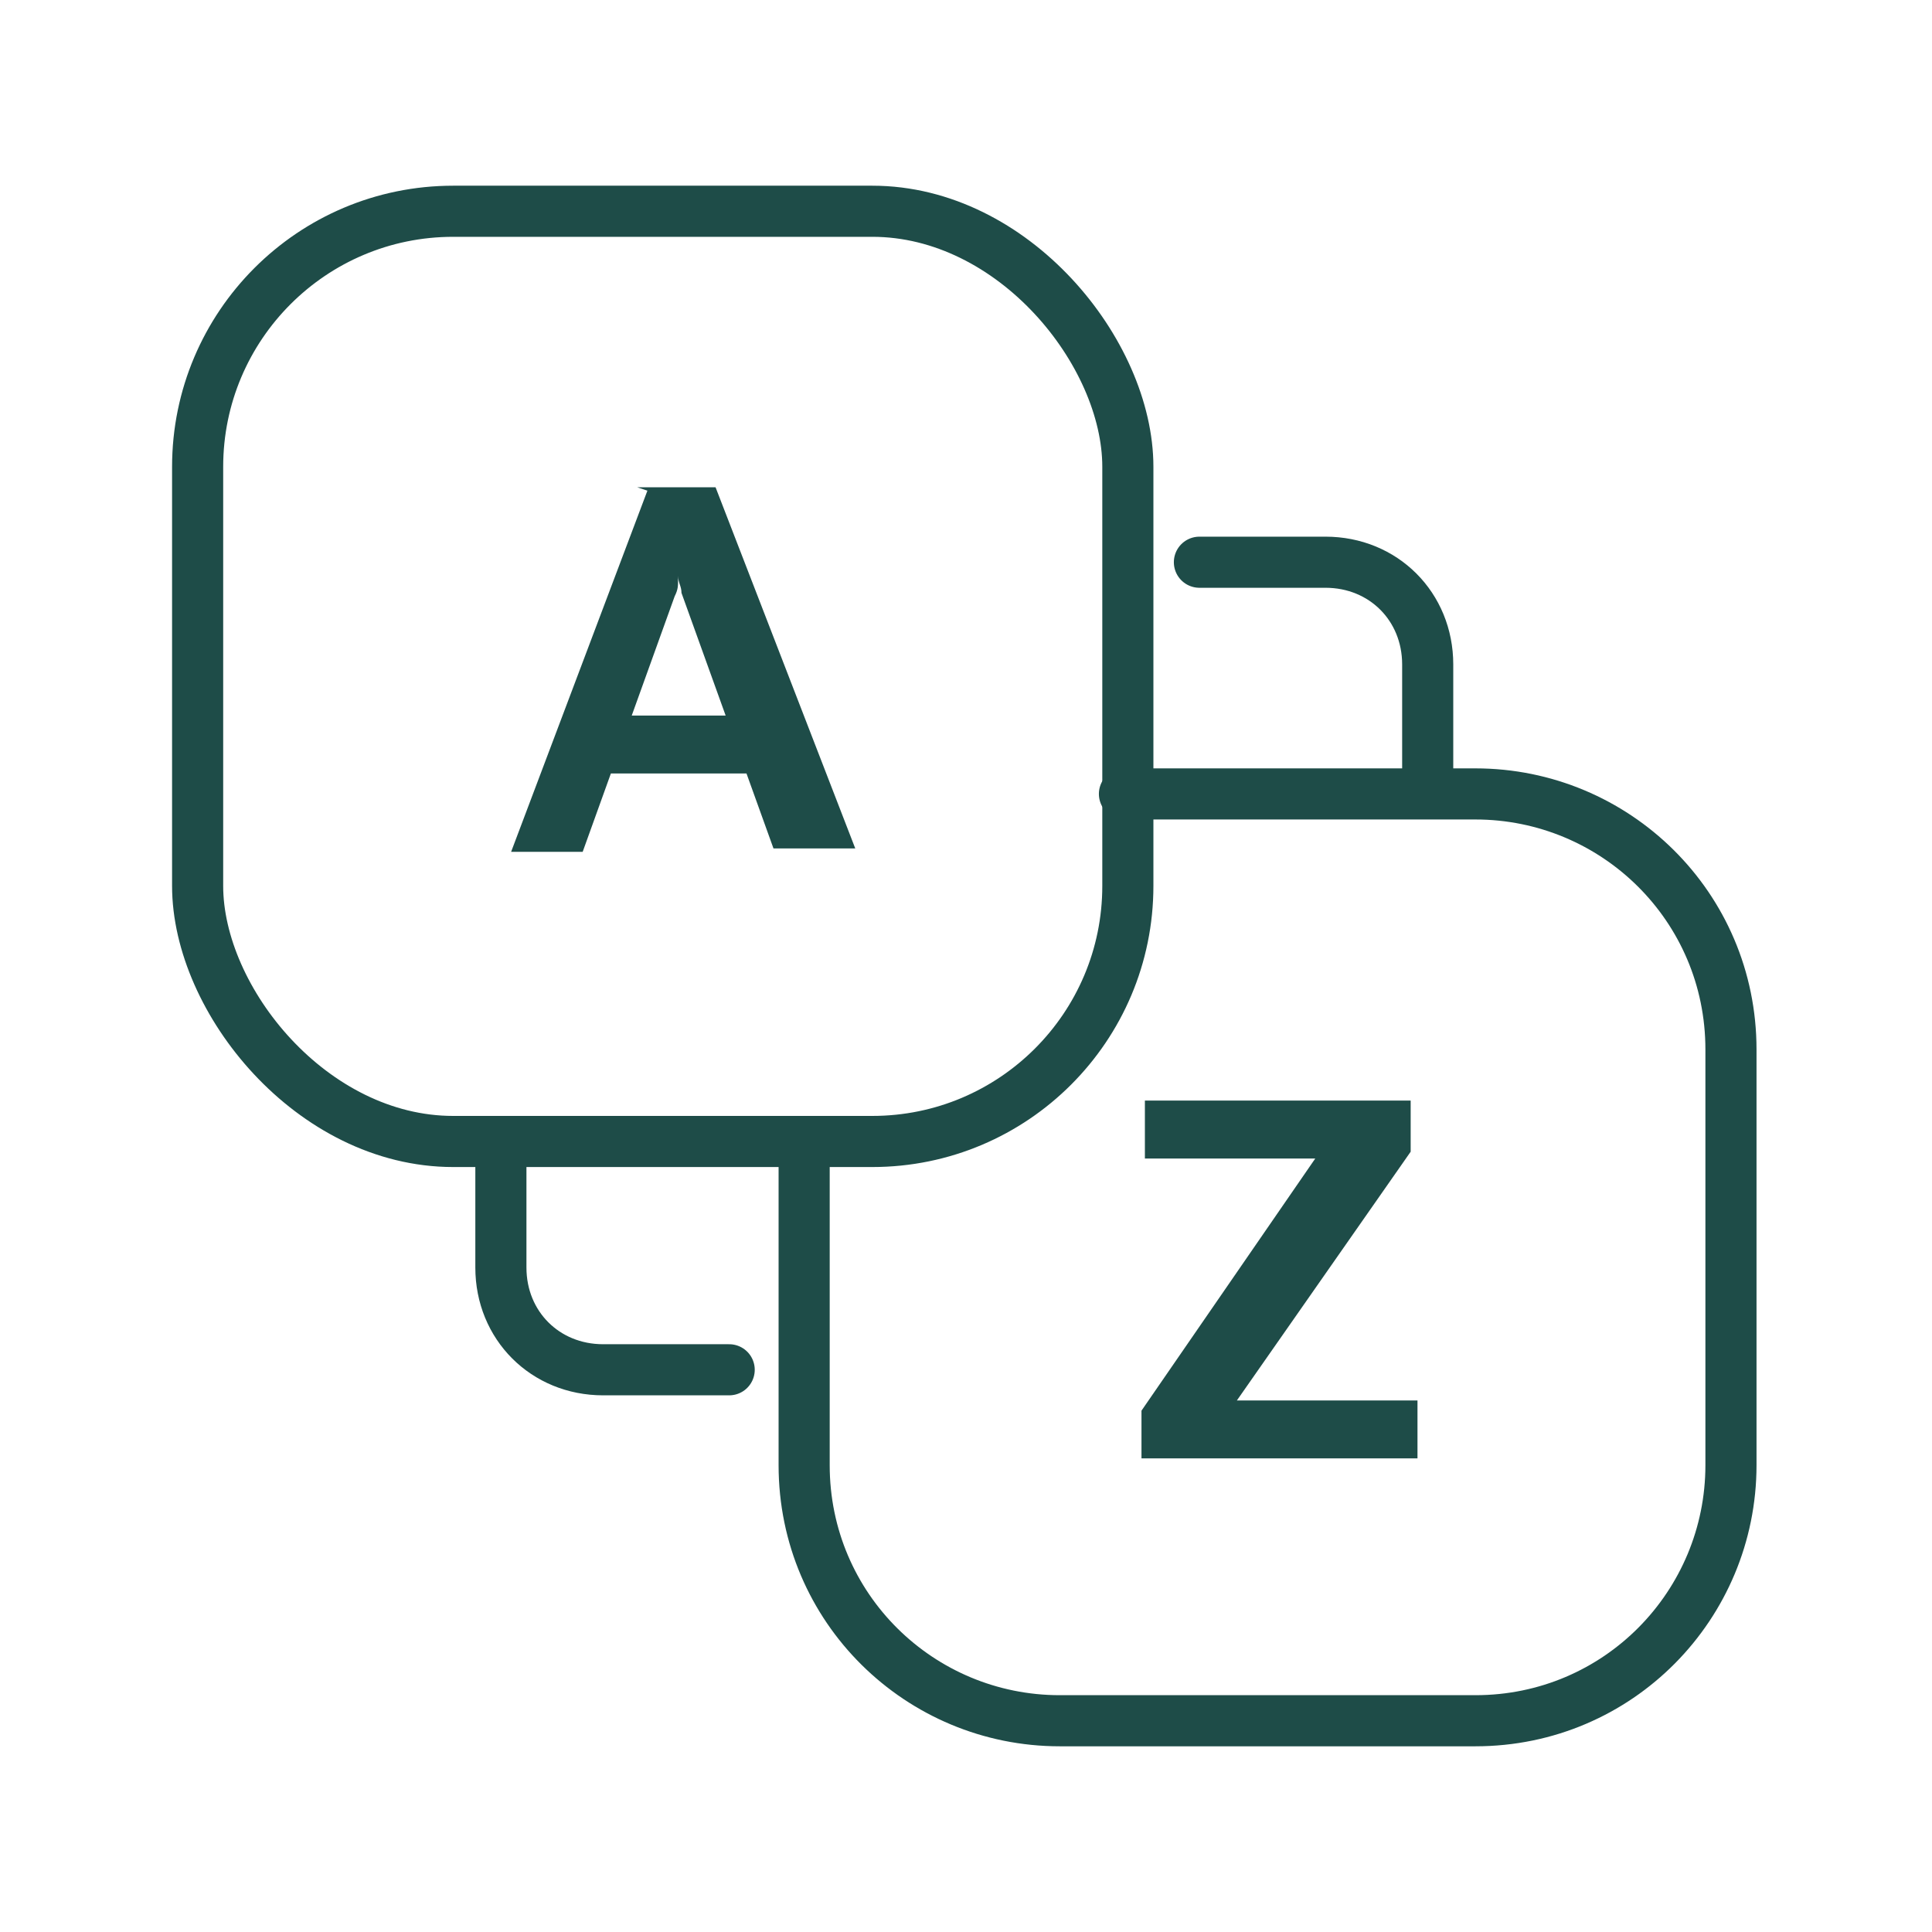<?xml version="1.0" encoding="UTF-8"?>
<svg id="Warstwa_1" xmlns="http://www.w3.org/2000/svg" version="1.1" viewBox="0 0 56.7 56.7">
  <!-- Generator: Adobe Illustrator 29.4.0, SVG Export Plug-In . SVG Version: 2.1.0 Build 152)  -->
  <g>
    <rect x="5.8" y="6.2" width="27.3" height="27.3" rx="7.5" ry="7.5" style="fill: none; stroke: #1e4c48; stroke-linecap: round; stroke-linejoin: round; stroke-width: 1.5px;"/>
    <path d="M23.6,33.5v9.5c0,4.2,3.4,7.5,7.5,7.5h12.2c4.2,0,7.5-3.4,7.5-7.5v-12.2c0-4.2-3.4-7.5-7.5-7.5h-10.3" style="fill: none; stroke: #1e4c48; stroke-linecap: round; stroke-linejoin: round; stroke-width: 1.5px;"/>
    <path d="M14.7,33.5v3.7c0,1.7,1.3,3,3,3h3.7" style="fill: none; stroke: #1e4c48; stroke-linecap: round; stroke-linejoin: round; stroke-width: 1.5px;"/>
    <path d="M41.9,23.2v-3.7c0-1.7-1.3-3-3-3h-3.7" style="fill: none; stroke: #1e4c48; stroke-linecap: round; stroke-linejoin: round; stroke-width: 1.5px;"/>
  </g>
  <path d="M18.7,14.3h2.3l4.1,10.6h-2.4l-2.7-7.5c0-.2-.1-.3-.1-.5,0-.1,0-.3,0-.4h0c0,.1,0,.3,0,.5,0,.2,0,.3-.1.5l-2.7,7.5h-2.1l4-10.6ZM17.5,21h4.7l.5,1.7h-5.7l.5-1.7Z" style="fill: #1e4c48;"/>
  <path d="M33.5,41.4l5.1-7.4h-5v-1.7h7.8v1.5s-5.1,7.3-5.1,7.3h5.3v1.7h-8.1v-1.4Z" style="fill: #1e4c48;"/>
</svg>